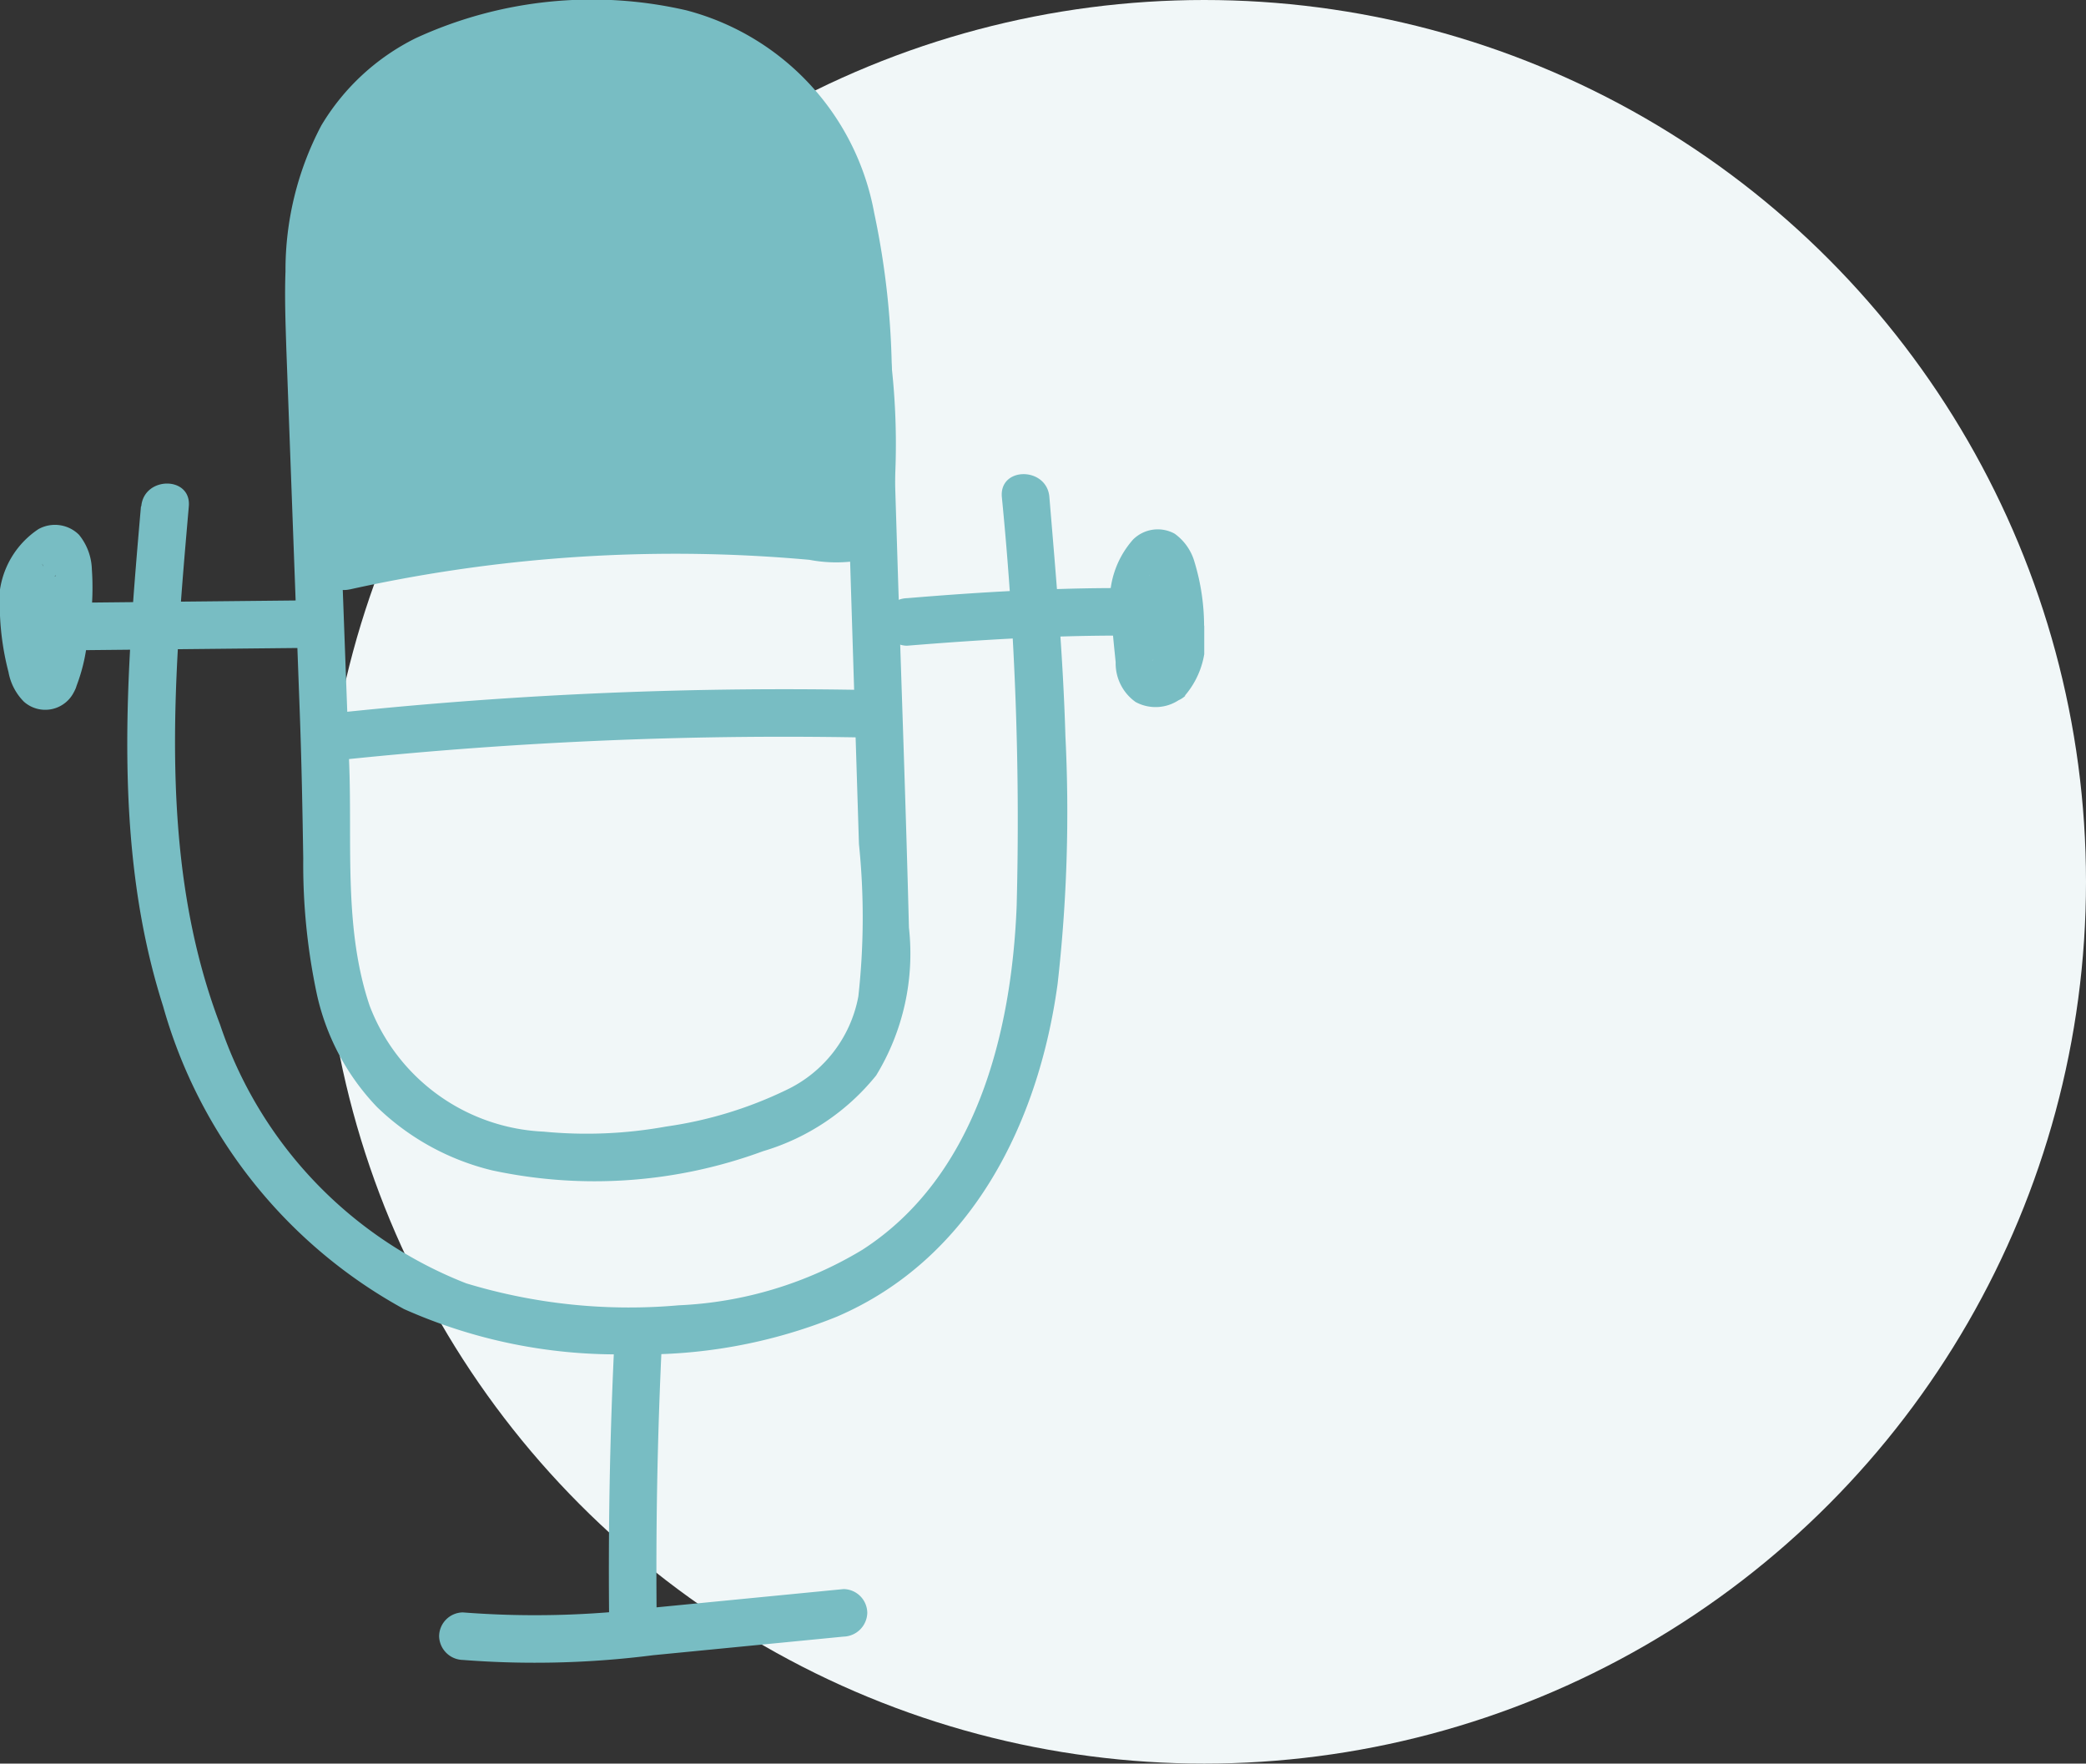<svg xmlns="http://www.w3.org/2000/svg" xmlns:xlink="http://www.w3.org/1999/xlink" width="52.046" height="44" viewBox="0 0 52.046 44">
  <rect x="0" y="0" width="52.046" height="44" fill="#333333" stroke="none"/>
  <defs>
    <clipPath id="clip-path">
      <rect id="Rectangle_9779" data-name="Rectangle 9779" width="30.046" height="41.493" fill="#78bdc3"/>
    </clipPath>
  </defs>
  <g id="Icon" transform="translate(-407.954 -1499)">
    <circle id="svg-ellipse" cx="22" cy="22" r="22" transform="translate(416 1499)" fill="#f1f7f8"/>
    <g id="Groupe_29929" data-name="Groupe 29929" transform="translate(407.954 1499)">
      <g id="Groupe_29929-2" data-name="Groupe 29929" clip-path="url(#clip-path)">
        <path id="Tracé_45201" data-name="Tracé 45201" d="M23.712,8.673c-.078-2.147-.119-4.58,1.683-6.083a7.822,7.822,0,0,1,5.48-1.358,5.558,5.558,0,0,1,3.2,1.008,5.724,5.724,0,0,1,1.75,2.6,13.139,13.139,0,0,1,.594,3.723c.063,1.359.09,2.72.133,4.08l.263,8.416a17.864,17.864,0,0,1-.015,3.8A3.239,3.239,0,0,1,34.99,27.2a10.133,10.133,0,0,1-2.985.906,11.126,11.126,0,0,1-3.059.127,4.878,4.878,0,0,1-4.34-3.143c-.645-1.912-.435-4-.508-5.989q-.153-4.154-.307-8.308-.039-1.058-.078-2.116c-.028-.761-1.214-.764-1.186,0q.168,4.546.336,9.092c.045,1.217.068,2.432.087,3.649a15.557,15.557,0,0,0,.331,3.346,5.9,5.9,0,0,0,1.508,2.854A6.231,6.231,0,0,0,27.665,29.2a12.148,12.148,0,0,0,6.755-.478,5.7,5.7,0,0,0,2.825-1.892,5.834,5.834,0,0,0,.817-3.687c-.076-3.026-.188-6.052-.283-9.078q-.071-2.275-.142-4.55a20.178,20.178,0,0,0-.441-4.2A6.419,6.419,0,0,0,32.507.257a10.5,10.5,0,0,0-6.75.695A5.68,5.68,0,0,0,23.4,3.132a7.742,7.742,0,0,0-.893,3.64c-.023.633,0,1.267.02,1.9.028.761,1.214.765,1.186,0" transform="translate(-15.384 0)" fill="#78bdc3"/>
        <path id="Tracé_45202" data-name="Tracé 45202" d="M10.385,38.217c-.358,4.128-.731,8.452.551,12.468a12.452,12.452,0,0,0,6.01,7.559,13.036,13.036,0,0,0,5.606,1.128,12.876,12.876,0,0,0,5.195-.937c3.363-1.443,5.037-4.837,5.509-8.308a38.051,38.051,0,0,0,.194-6.18c-.057-1.992-.235-3.979-.4-5.964-.064-.755-1.25-.761-1.186,0a82.127,82.127,0,0,1,.37,10.2c-.124,3.169-1.013,6.758-3.853,8.585A9.676,9.676,0,0,1,23.8,58.151a14.007,14.007,0,0,1-5.3-.548,10.516,10.516,0,0,1-6.14-6.452c-1.568-4.114-1.153-8.645-.781-12.933.066-.76-1.12-.756-1.186,0" transform="translate(-6.868 -25.585)" fill="#78bdc3"/>
        <path id="Tracé_45203" data-name="Tracé 45203" d="M35.244,127.148a23.247,23.247,0,0,0,4.747-.118l4.75-.464a.609.609,0,0,0,.593-.593.6.6,0,0,0-.593-.593l-4.75.464a23.247,23.247,0,0,1-4.747.118.6.6,0,0,0-.593.593.607.607,0,0,0,.593.593" transform="translate(-23.695 -85.734)" fill="#78bdc3"/>
        <path id="Tracé_45204" data-name="Tracé 45204" d="M48.189,104.332q-.181,3.668-.132,7.341a.593.593,0,0,0,1.186,0q-.049-3.672.132-7.341c.038-.763-1.148-.761-1.186,0" transform="translate(-32.855 -70.952)" fill="#78bdc3"/>
        <path id="Tracé_45205" data-name="Tracé 45205" d="M4.458,48.619l5.9-.06a.593.593,0,0,0,0-1.186l-5.9.06a.593.593,0,0,0,0,1.186" transform="translate(-2.657 -32.395)" fill="#78bdc3"/>
        <path id="Tracé_45206" data-name="Tracé 45206" d="M70.285,47.84c1.825-.148,3.641-.26,5.473-.252a.593.593,0,0,0,0-1.186c-1.832-.008-3.648.1-5.473.252a.608.608,0,0,0-.593.593.6.6,0,0,0,.593.593" transform="translate(-47.656 -31.73)" fill="#78bdc3"/>
        <path id="Tracé_45207" data-name="Tracé 45207" d="M26.755,16.419a37.775,37.775,0,0,1,12.151-.708.864.864,0,0,0,.762-.163.8.8,0,0,0,.15-.4,18.261,18.261,0,0,0-.538-6.736,8.677,8.677,0,0,0-.866-2.676A5.331,5.331,0,0,0,33.567,3.35a9.049,9.049,0,0,0-5.351,1.7A6.066,6.066,0,0,0,27.064,7.2a5.328,5.328,0,0,0-.339,1.788,57.538,57.538,0,0,0-.056,6.816" transform="translate(-18.185 -2.286)" fill="#78bdc3"/>
        <path id="Tracé_45208" data-name="Tracé 45208" d="M25.634,15.707A37.43,37.43,0,0,1,35.9,14.88q.6.035,1.2.089A3.563,3.563,0,0,0,38.25,15c.842-.2.9-1.082.972-1.8A17.692,17.692,0,0,0,38.8,8.085a10.275,10.275,0,0,0-1.476-4.407,5.741,5.741,0,0,0-3.37-2.062,9.829,9.829,0,0,0-4.226.2A6.128,6.128,0,0,0,26.1,3.84a9.906,9.906,0,0,0-.882,1.923,8.381,8.381,0,0,0-.408,2.719,58.364,58.364,0,0,0-.009,6.043c.038.759,1.224.764,1.186,0q-.119-2.4-.044-4.8c.026-.788.058-1.578.127-2.364A6.421,6.421,0,0,1,26.59,5.5a3.239,3.239,0,0,1,.766-1.315,5.466,5.466,0,0,1,1.648-.919,10.077,10.077,0,0,1,3.806-.611,4.912,4.912,0,0,1,3.115,1.235A6.236,6.236,0,0,1,37.46,7.433a23.349,23.349,0,0,1,.629,4.635c0,.35-.012.7-.045,1.049-.018.2-.039.395-.077.589a1.522,1.522,0,0,0-.034.16c-.008.111.088-.008.007-.017-.724-.085-1.465-.124-2.193-.163a38.634,38.634,0,0,0-10.429.877c-.745.165-.429,1.309.315,1.143" transform="translate(-16.905 -1.002)" fill="#78bdc3"/>
        <path id="Tracé_45209" data-name="Tracé 45209" d="M25.739,56.142A105.927,105.927,0,0,1,39.1,55.594a.593.593,0,0,0,0-1.186,105.928,105.928,0,0,0-13.357.549.61.61,0,0,0-.593.593.6.6,0,0,0,.593.593" transform="translate(-17.195 -37.187)" fill="#78bdc3"/>
        <path id="Tracé_45210" data-name="Tracé 45210" d="M89.5,45.91a2.124,2.124,0,0,0,.484-1.762,5.507,5.507,0,0,0-.236-1.568,1.307,1.307,0,0,0-.5-.717.875.875,0,0,0-1.032.143,2.3,2.3,0,0,0-.533,2.008c.02.354.06.7.095,1.057a1.181,1.181,0,0,0,.5.994A1.048,1.048,0,0,0,89.376,46a.607.607,0,0,0,.212-.811.6.6,0,0,0-.811-.213c-.026.019-.084.04-.1.063.038-.049.1-.036.028-.021,0,0,.126-.008.061-.01s.065.013.063.012c-.024-.005-.068-.031,0,0a.343.343,0,0,1,.1.059.16.16,0,0,1,.052.083c.014.039.015.043,0,.011s-.03-.155-.022-.072,0-.027,0-.047c-.005-.053-.011-.106-.016-.159-.03-.284-.058-.567-.075-.852a6.036,6.036,0,0,1,.005-.917c.009-.1-.028.147,0,.027.006-.027.01-.054.016-.081s.015-.057.023-.086a.354.354,0,0,0,.011-.034c.006-.046-.06.113-.034.079a.469.469,0,0,0,.029-.054c.046-.084.013-.011-.028.031.038-.039.068-.083.107-.121,0,0,.042-.04.044-.04s-.151.1-.064.052a.241.241,0,0,0,.047-.026c.012-.014-.165.058-.085.039.065-.015-.186.014-.1.014s-.15-.024-.112-.016c.084.019-.086-.039-.093-.043.027.013.076.053-.02-.021-.143-.111.014.012.006.018s-.1-.154-.058-.073c.01.019.022.036.033.055.045.082.043.116,0-.021.015.043.032.086.046.13a4.01,4.01,0,0,1,.125.594c.014.094-.019-.155-.008-.06,0,.028.007.057.01.086.006.057.012.114.017.17q.014.153.022.307c.01.188.016.376.011.564,0,.03,0,.059,0,.089,0,.012,0,.025,0,.037,0,.082.034-.212.014-.108s-.042.22-.073.329c0,.014-.032.084,0,.012s-.026.041-.029.047-.053.058-.005.011c.063-.06-.039.028-.042.031a.6.6,0,0,0,0,.839.608.608,0,0,0,.839,0" transform="translate(-59.942 -28.549)" fill="#78bdc3"/>
        <path id="Tracé_45211" data-name="Tracé 45211" d="M1.856,45.57a4.457,4.457,0,0,0,.325-1.294,6.647,6.647,0,0,0,.111-1.749,1.428,1.428,0,0,0-.321-.861.851.851,0,0,0-1.01-.142A2.2,2.2,0,0,0,0,43.685a6.783,6.783,0,0,0,.212,1.407,1.4,1.4,0,0,0,.385.739.8.8,0,0,0,1.257-.261.6.6,0,0,0-.213-.811.6.6,0,0,0-.811.212l-.022.041a.413.413,0,0,1,.433-.138l.162.092c.045.067.048.072.012.016-.056-.141.021.12-.011-.024-.007-.029-.016-.058-.024-.087-.04-.147-.074-.3-.1-.445-.015-.077-.03-.155-.042-.233a.5.5,0,0,1-.019-.121c-.018.137.007.052,0-.007a4.829,4.829,0,0,1-.032-.506c0-.083,0-.167.007-.251,0-.041.007-.082.01-.123.01-.142-.027.136,0,0,.015-.077.029-.153.05-.229.01-.036.022-.072.034-.108.055-.157-.038.059.012-.028.018-.031.034-.064.052-.094.043-.07.079-.054-.012,0a1,1,0,0,0,.121-.127c.09-.09-.122.075-.036.026.019-.01.035-.025.054-.036s.036-.017.051-.028c.068-.05-.17.057-.064.028s-.189,0-.062.009c-.2-.009-.166-.028-.109-.012.072.021-.163-.078-.1-.04.027.015-.141-.13-.054-.034-.125-.138-.091-.122-.061-.073s.012.1-.026-.071c.015.066.04.131.055.2.036.163-.011-.143,0-.006,0,.056.01.112.012.169a5.315,5.315,0,0,1-.019.666c-.009.119-.022.238-.036.357l-.011.089c-.014.117.023-.155.005-.04-.01.068-.02.135-.03.2-.037.23-.079.46-.132.687-.02.086-.041.172-.066.257-.009.031-.02.062-.03.093-.04.125.065-.139.03-.069a.6.6,0,0,0,.213.811.6.6,0,0,0,.811-.213" transform="translate(0 -28.324)" fill="#78bdc3"/>
      </g>
    </g>
  </g>
</svg>
